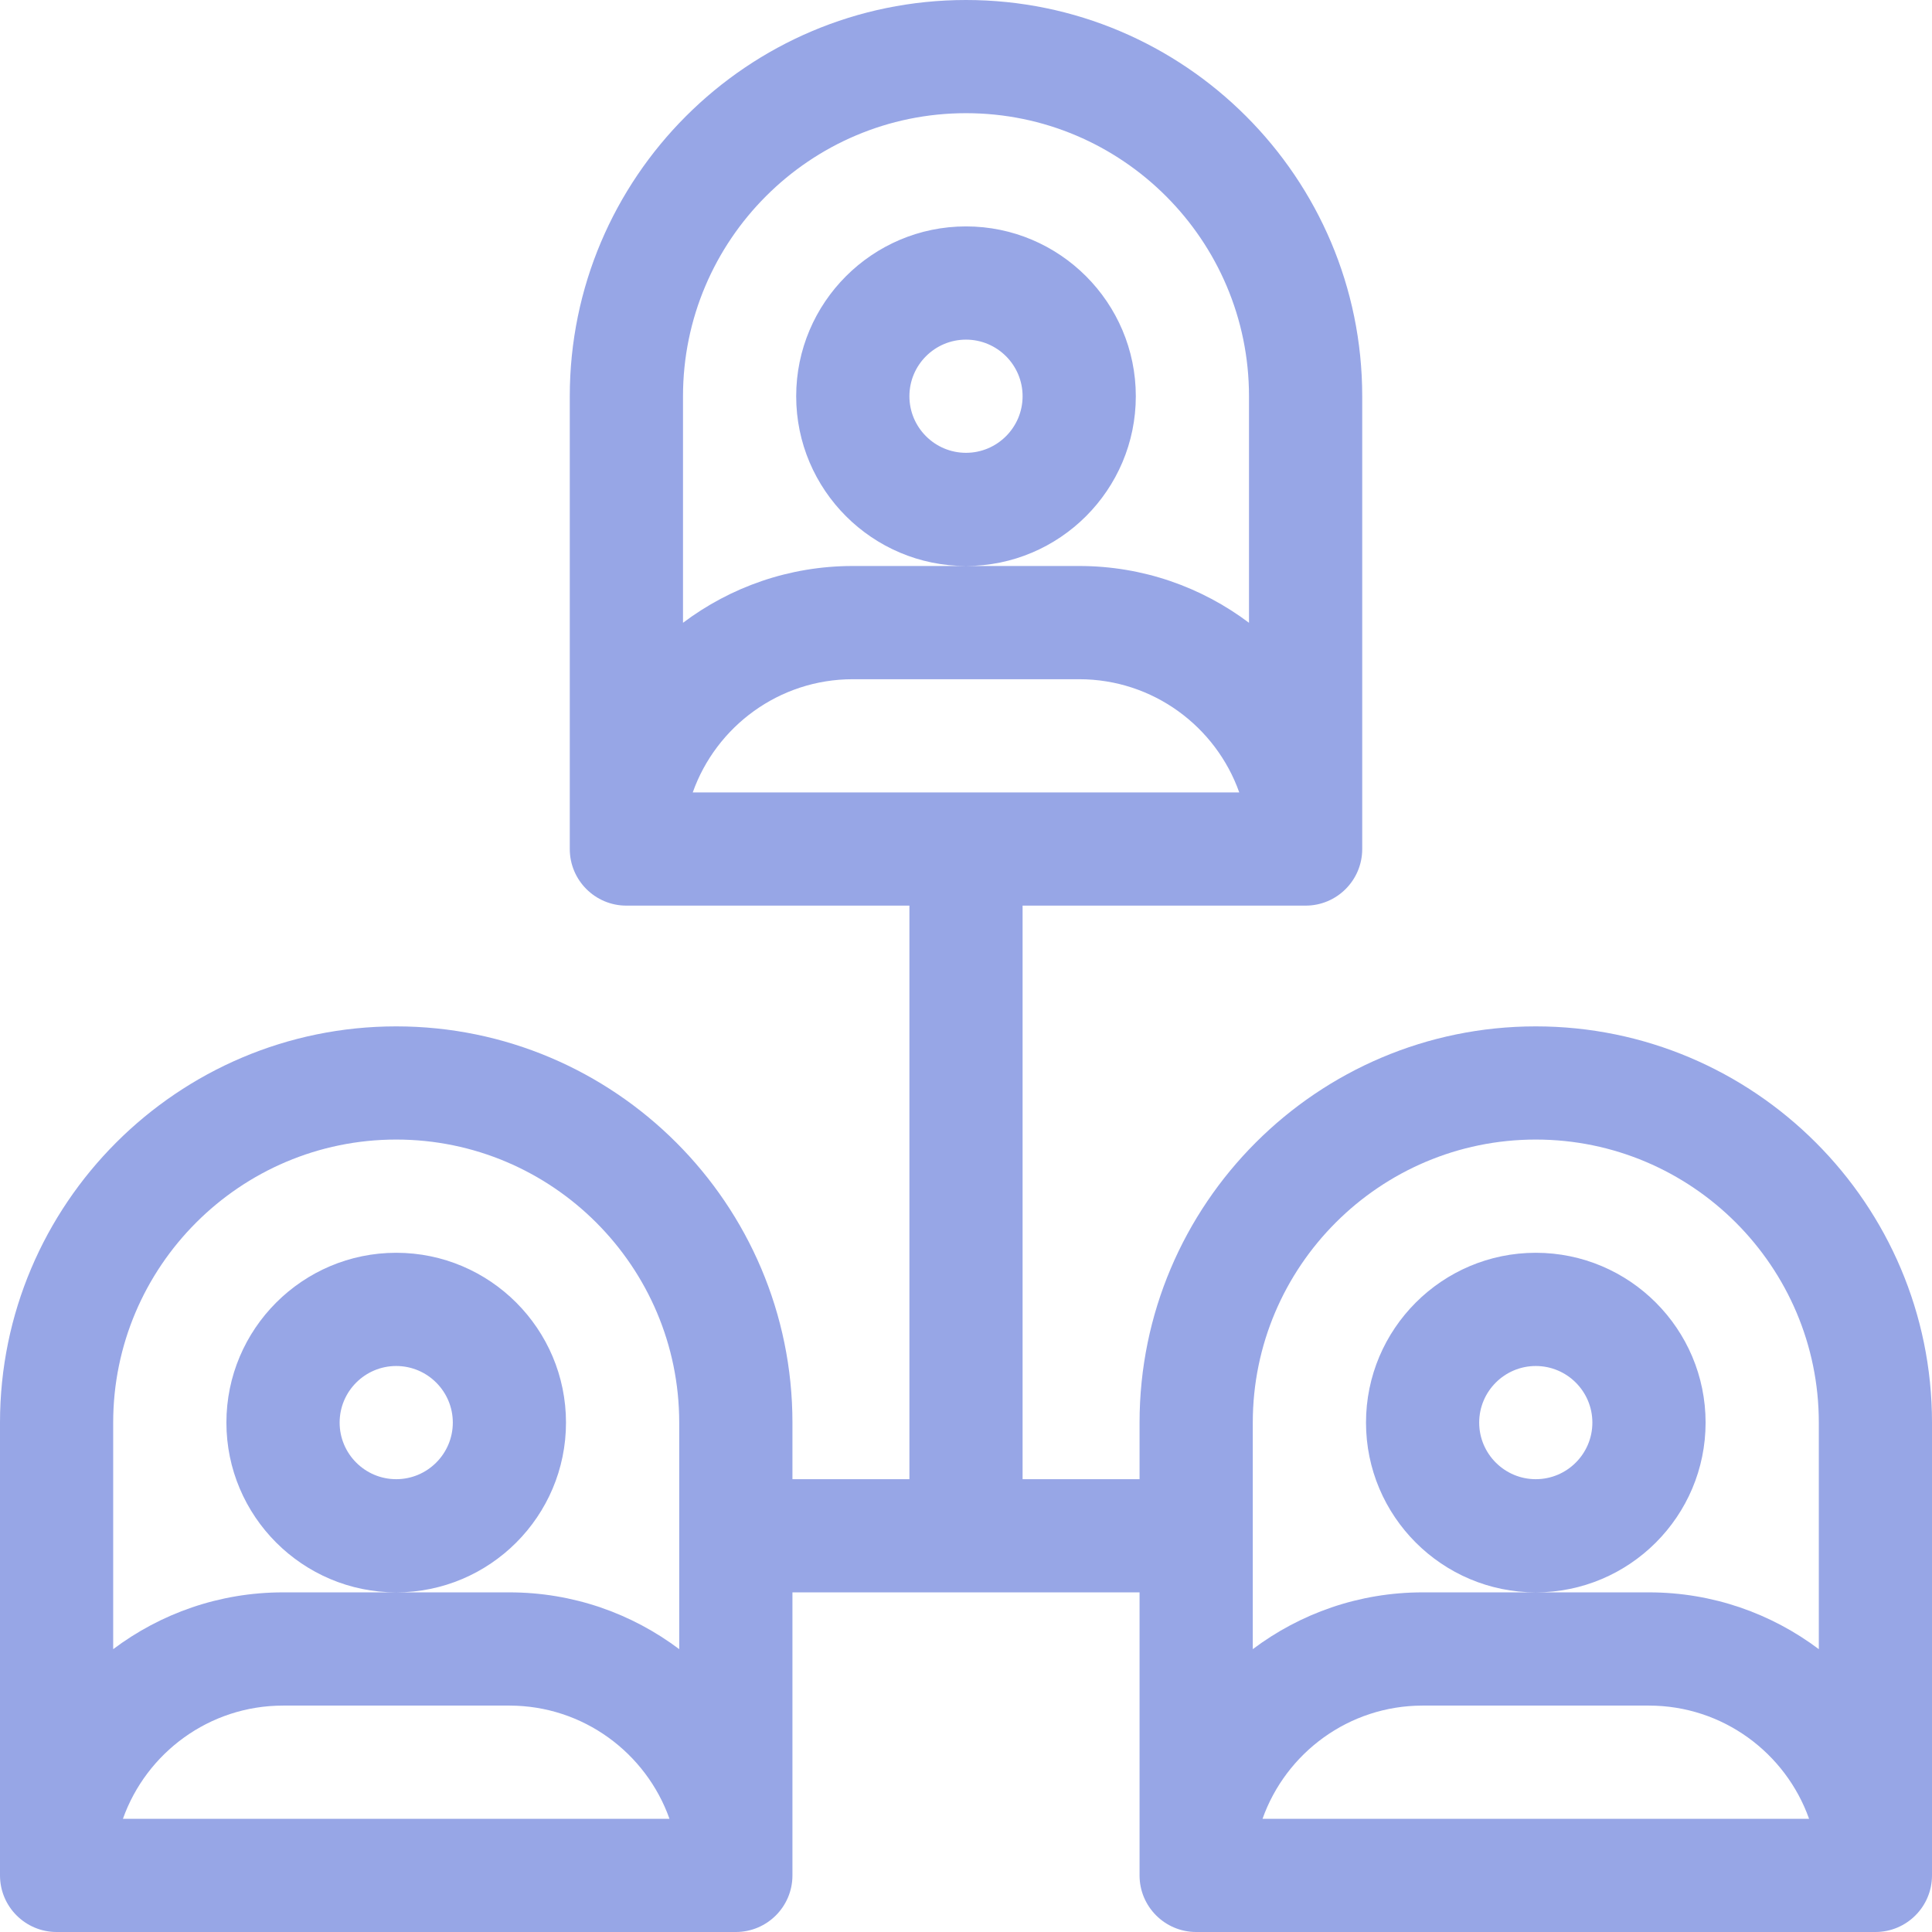 <svg width="48" height="48" viewBox="0 0 48 48" fill="none" xmlns="http://www.w3.org/2000/svg">
<g clip-path="url(#clip0_349_387)">
<path d="M14.062 35.344C14.062 33.017 12.17 31.125 9.844 31.125C7.518 31.125 5.625 33.017 5.625 35.344C5.625 37.67 7.518 39.562 9.844 39.562C12.17 39.562 14.062 37.67 14.062 35.344ZM9.844 36.75C9.068 36.75 8.438 36.119 8.438 35.344C8.438 34.568 9.068 33.938 9.844 33.938C10.619 33.938 11.25 34.568 11.25 35.344C11.25 36.119 10.619 36.75 9.844 36.75ZM38.156 25.5C32.728 25.5 28.312 29.916 28.312 35.344V36.75H25.406V22.5H32.438C33.214 22.5 33.844 21.87 33.844 21.094V9.844C33.844 4.416 29.428 0 24 0C18.572 0 14.156 4.416 14.156 9.844V21.094C14.156 21.87 14.786 22.5 15.562 22.5H22.594V36.75H19.688V35.344C19.688 29.916 15.272 25.5 9.844 25.5C4.416 25.5 0 29.916 0 35.344V46.594C0 47.37 0.63 48 1.406 48H18.281C19.058 48 19.688 47.37 19.688 46.594V39.562H28.312V46.594C28.312 47.37 28.942 48 29.719 48H46.594C47.37 48 48 47.37 48 46.594V35.344C48 29.916 43.584 25.5 38.156 25.5ZM3.054 45.188C3.635 43.551 5.198 42.375 7.031 42.375H12.656C14.489 42.375 16.053 43.551 16.633 45.188H3.054ZM16.875 40.973C15.699 40.088 14.238 39.562 12.656 39.562H9.844H7.031C5.45 39.562 3.989 40.088 2.812 40.973V35.344C2.812 31.467 5.967 28.312 9.844 28.312C13.721 28.312 16.875 31.467 16.875 35.344V40.973ZM16.969 9.844C16.969 5.967 20.123 2.812 24 2.812C27.877 2.812 31.031 5.967 31.031 9.844V15.473C29.855 14.588 28.394 14.062 26.812 14.062H24H21.188C19.606 14.062 18.145 14.588 16.969 15.473V9.844ZM17.211 19.688C17.791 18.051 19.354 16.875 21.188 16.875H26.812C28.646 16.875 30.209 18.051 30.789 19.688H17.211ZM31.367 45.188C31.947 43.551 33.511 42.375 35.344 42.375H40.969C42.802 42.375 44.365 43.551 44.946 45.188H31.367ZM45.188 40.973C44.011 40.088 42.55 39.562 40.969 39.562H38.156H35.344C33.762 39.562 32.301 40.088 31.125 40.973V35.344C31.125 31.467 34.279 28.312 38.156 28.312C42.033 28.312 45.188 31.467 45.188 35.344V40.973ZM42.375 35.344C42.375 33.017 40.483 31.125 38.156 31.125C35.83 31.125 33.938 33.017 33.938 35.344C33.938 37.67 35.83 39.562 38.156 39.562C40.483 39.562 42.375 37.67 42.375 35.344ZM38.156 36.75C37.381 36.75 36.75 36.119 36.75 35.344C36.75 34.568 37.381 33.938 38.156 33.938C38.932 33.938 39.562 34.568 39.562 35.344C39.562 36.119 38.932 36.75 38.156 36.75ZM28.219 9.844C28.219 7.518 26.326 5.625 24 5.625C21.674 5.625 19.781 7.518 19.781 9.844C19.781 12.17 21.674 14.062 24 14.062C26.326 14.062 28.219 12.17 28.219 9.844ZM24 11.25C23.225 11.25 22.594 10.619 22.594 9.844C22.594 9.068 23.225 8.438 24 8.438C24.775 8.438 25.406 9.068 25.406 9.844C25.406 10.619 24.775 11.25 24 11.25Z" fill="#97A6E6"/>
</g>
<defs>
<clipPath id="clip0_349_387">
<rect width="48" height="48" fill="white"/>
</clipPath>
</defs>
</svg>
